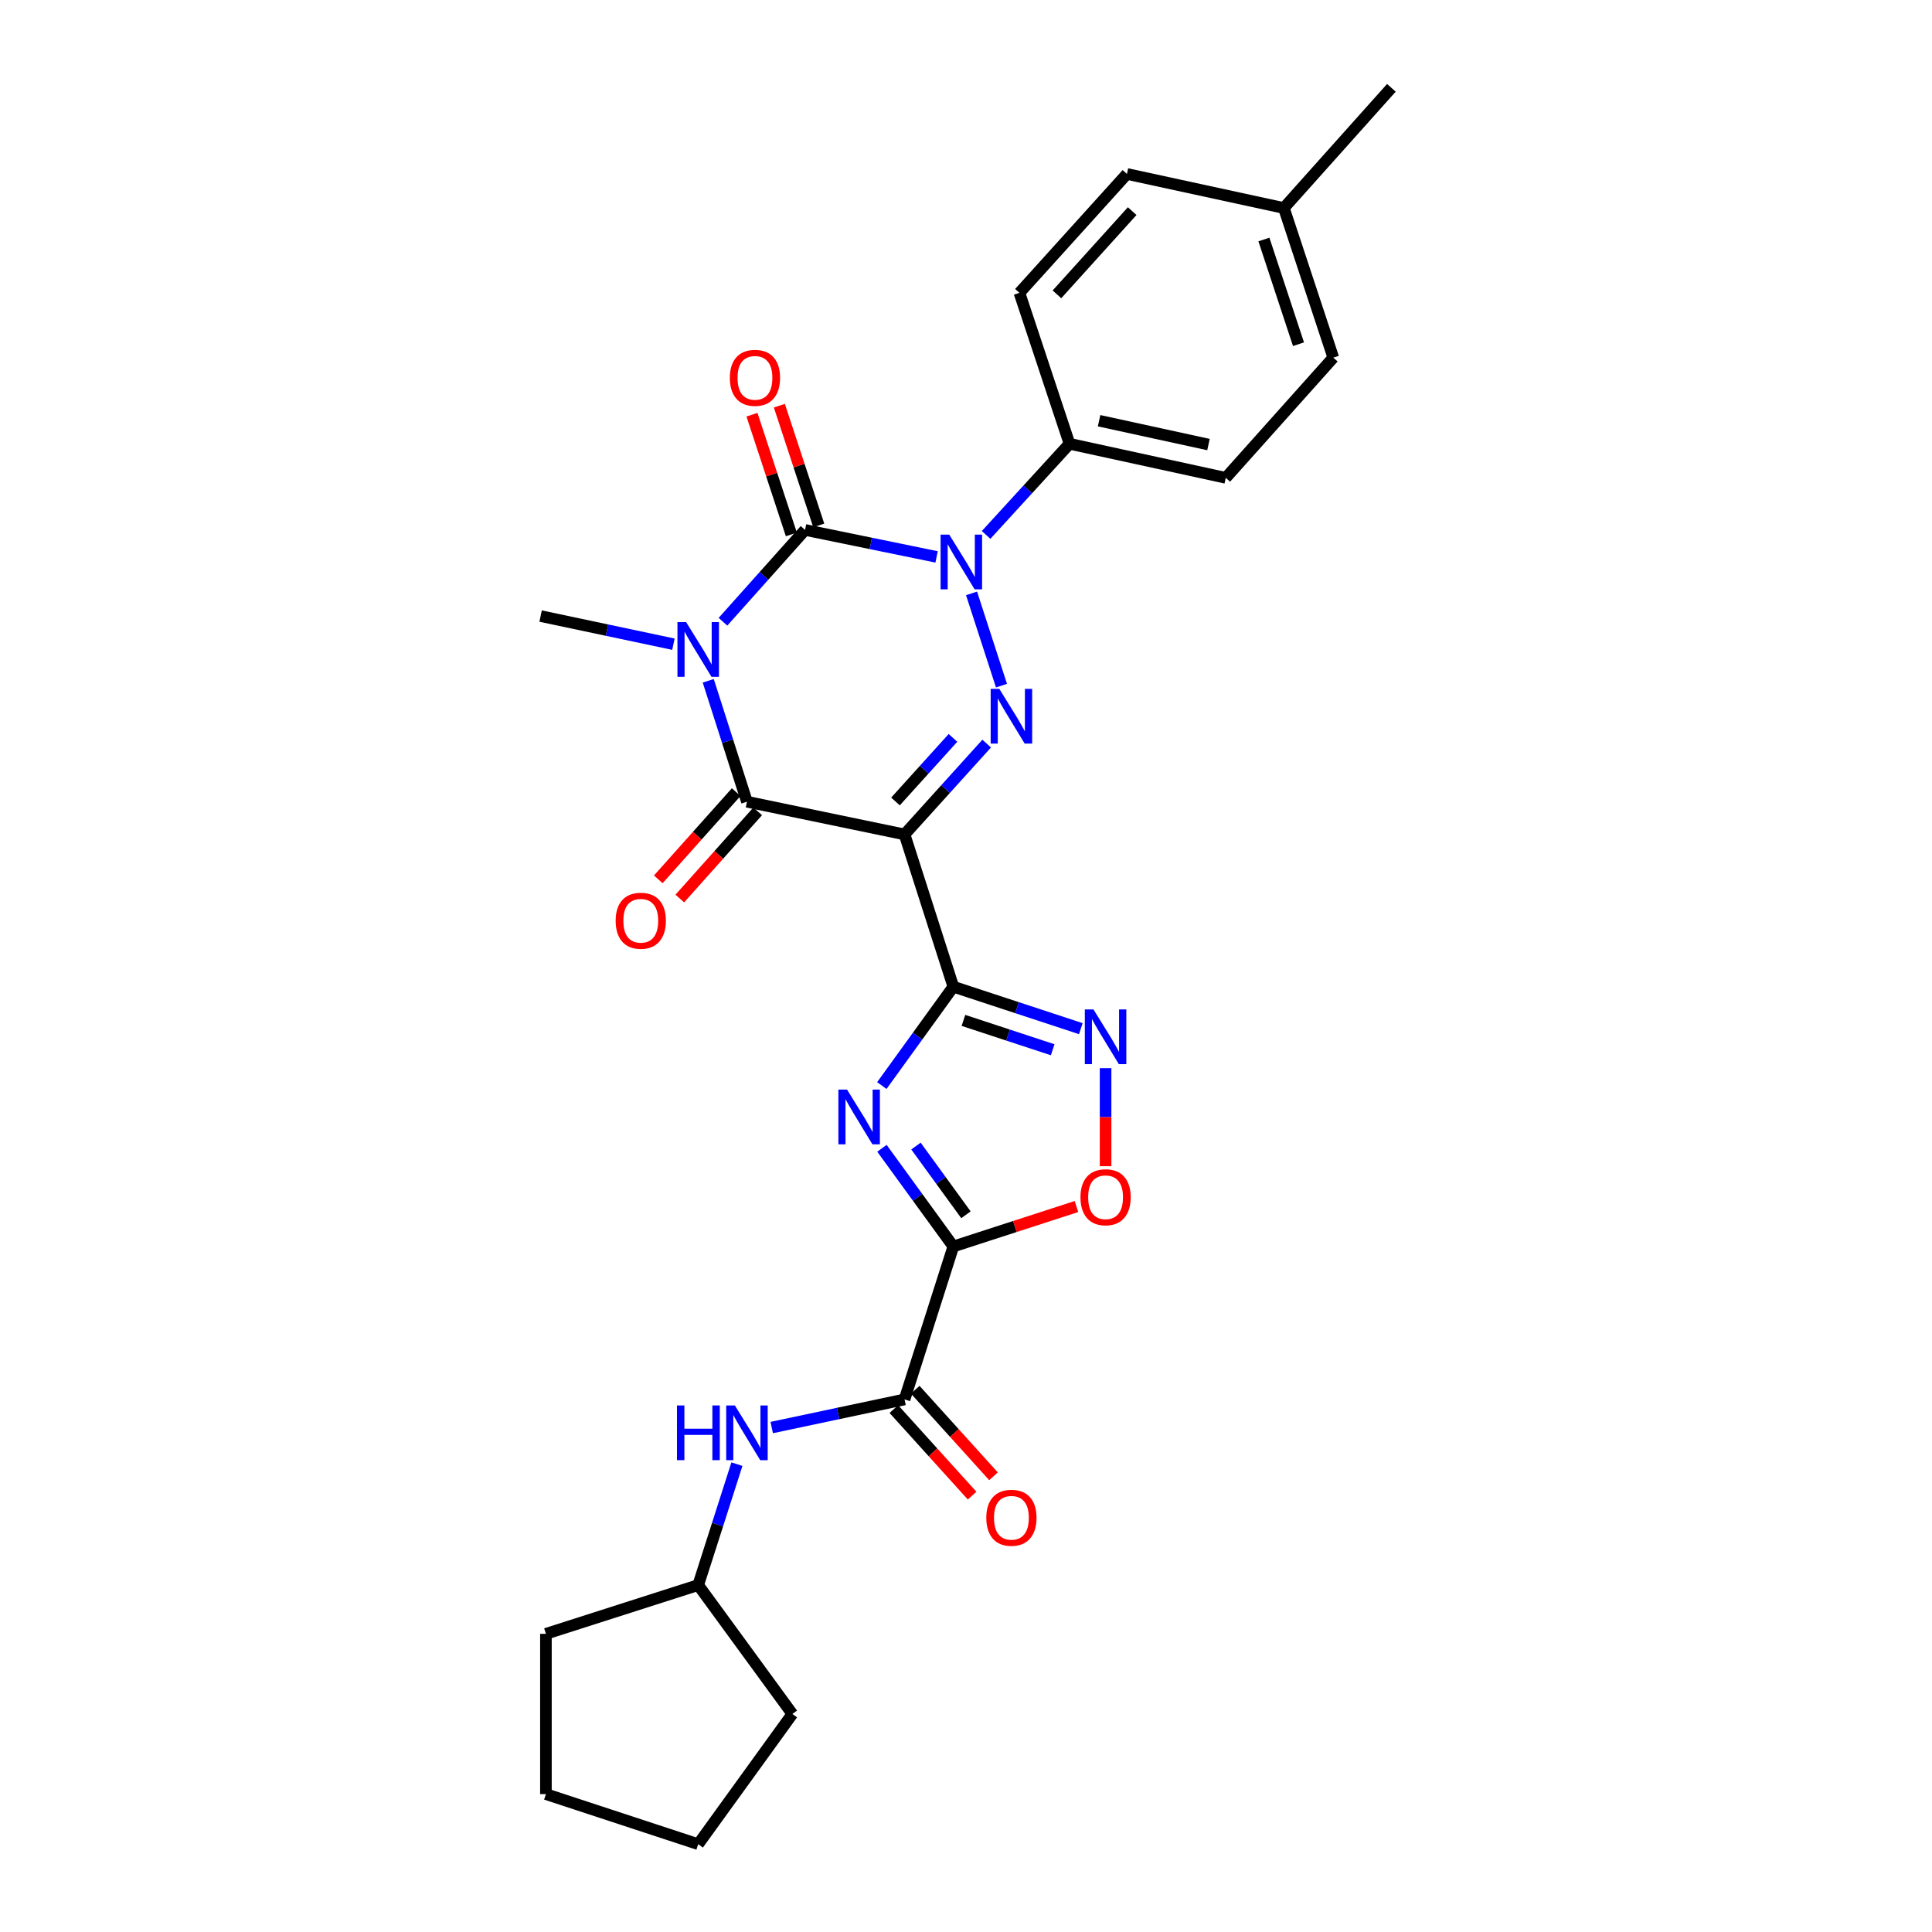<?xml version='1.0' encoding='iso-8859-1'?>
<svg version='1.1' baseProfile='full'
              xmlns='http://www.w3.org/2000/svg'
                      xmlns:rdkit='http://www.rdkit.org/xml'
                      xmlns:xlink='http://www.w3.org/1999/xlink'
                  xml:space='preserve'
width='1000px' height='1000px' viewBox='0 0 1000 1000'>
<!-- END OF HEADER -->
<rect style='opacity:1.0;fill:#FFFFFF;stroke:none' width='1000' height='1000' x='0' y='0'> </rect>
<path class='bond-1' d='M 374.204,321.816 L 395.449,298.051' style='fill:none;fill-rule:evenodd;stroke:#0000FF;stroke-width:6px;stroke-linecap:butt;stroke-linejoin:miter;stroke-opacity:1' />
<path class='bond-1' d='M 395.449,298.051 L 416.694,274.286' style='fill:none;fill-rule:evenodd;stroke:#000000;stroke-width:6px;stroke-linecap:butt;stroke-linejoin:miter;stroke-opacity:1' />
<path class='bond-5' d='M 366.584,352.379 L 376.603,383.674' style='fill:none;fill-rule:evenodd;stroke:#0000FF;stroke-width:6px;stroke-linecap:butt;stroke-linejoin:miter;stroke-opacity:1' />
<path class='bond-5' d='M 376.603,383.674 L 386.621,414.97' style='fill:none;fill-rule:evenodd;stroke:#000000;stroke-width:6px;stroke-linecap:butt;stroke-linejoin:miter;stroke-opacity:1' />
<path class='bond-16' d='M 348.565,333.434 L 314.191,326.156' style='fill:none;fill-rule:evenodd;stroke:#0000FF;stroke-width:6px;stroke-linecap:butt;stroke-linejoin:miter;stroke-opacity:1' />
<path class='bond-16' d='M 314.191,326.156 L 279.817,318.878' style='fill:none;fill-rule:evenodd;stroke:#000000;stroke-width:6px;stroke-linecap:butt;stroke-linejoin:miter;stroke-opacity:1' />
<path class='bond-0' d='M 468.193,431.901 L 386.621,414.97' style='fill:none;fill-rule:evenodd;stroke:#000000;stroke-width:6px;stroke-linecap:butt;stroke-linejoin:miter;stroke-opacity:1' />
<path class='bond-3' d='M 468.193,431.901 L 493.441,510.721' style='fill:none;fill-rule:evenodd;stroke:#000000;stroke-width:6px;stroke-linecap:butt;stroke-linejoin:miter;stroke-opacity:1' />
<path class='bond-4' d='M 468.193,431.901 L 489.449,408.393' style='fill:none;fill-rule:evenodd;stroke:#000000;stroke-width:6px;stroke-linecap:butt;stroke-linejoin:miter;stroke-opacity:1' />
<path class='bond-4' d='M 489.449,408.393 L 510.705,384.884' style='fill:none;fill-rule:evenodd;stroke:#0000FF;stroke-width:6px;stroke-linecap:butt;stroke-linejoin:miter;stroke-opacity:1' />
<path class='bond-4' d='M 463.5,414.839 L 478.379,398.383' style='fill:none;fill-rule:evenodd;stroke:#000000;stroke-width:6px;stroke-linecap:butt;stroke-linejoin:miter;stroke-opacity:1' />
<path class='bond-4' d='M 478.379,398.383 L 493.258,381.927' style='fill:none;fill-rule:evenodd;stroke:#0000FF;stroke-width:6px;stroke-linecap:butt;stroke-linejoin:miter;stroke-opacity:1' />
<path class='bond-2' d='M 416.694,274.286 L 450.739,281.269' style='fill:none;fill-rule:evenodd;stroke:#000000;stroke-width:6px;stroke-linecap:butt;stroke-linejoin:miter;stroke-opacity:1' />
<path class='bond-2' d='M 450.739,281.269 L 484.783,288.251' style='fill:none;fill-rule:evenodd;stroke:#0000FF;stroke-width:6px;stroke-linecap:butt;stroke-linejoin:miter;stroke-opacity:1' />
<path class='bond-13' d='M 423.783,271.954 L 413.588,240.969' style='fill:none;fill-rule:evenodd;stroke:#000000;stroke-width:6px;stroke-linecap:butt;stroke-linejoin:miter;stroke-opacity:1' />
<path class='bond-13' d='M 413.588,240.969 L 403.394,209.984' style='fill:none;fill-rule:evenodd;stroke:#FF0000;stroke-width:6px;stroke-linecap:butt;stroke-linejoin:miter;stroke-opacity:1' />
<path class='bond-13' d='M 409.606,276.618 L 399.411,245.634' style='fill:none;fill-rule:evenodd;stroke:#000000;stroke-width:6px;stroke-linecap:butt;stroke-linejoin:miter;stroke-opacity:1' />
<path class='bond-13' d='M 399.411,245.634 L 389.217,214.649' style='fill:none;fill-rule:evenodd;stroke:#FF0000;stroke-width:6px;stroke-linecap:butt;stroke-linejoin:miter;stroke-opacity:1' />
<path class='bond-11' d='M 510.4,276.878 L 531.99,253.29' style='fill:none;fill-rule:evenodd;stroke:#0000FF;stroke-width:6px;stroke-linecap:butt;stroke-linejoin:miter;stroke-opacity:1' />
<path class='bond-11' d='M 531.99,253.29 L 553.58,229.702' style='fill:none;fill-rule:evenodd;stroke:#000000;stroke-width:6px;stroke-linecap:butt;stroke-linejoin:miter;stroke-opacity:1' />
<path class='bond-28' d='M 502.865,307.136 L 518.368,354.894' style='fill:none;fill-rule:evenodd;stroke:#0000FF;stroke-width:6px;stroke-linecap:butt;stroke-linejoin:miter;stroke-opacity:1' />
<path class='bond-6' d='M 493.441,510.721 L 474.937,536.302' style='fill:none;fill-rule:evenodd;stroke:#000000;stroke-width:6px;stroke-linecap:butt;stroke-linejoin:miter;stroke-opacity:1' />
<path class='bond-6' d='M 474.937,536.302 L 456.433,561.884' style='fill:none;fill-rule:evenodd;stroke:#0000FF;stroke-width:6px;stroke-linecap:butt;stroke-linejoin:miter;stroke-opacity:1' />
<path class='bond-8' d='M 493.441,510.721 L 526.436,521.577' style='fill:none;fill-rule:evenodd;stroke:#000000;stroke-width:6px;stroke-linecap:butt;stroke-linejoin:miter;stroke-opacity:1' />
<path class='bond-8' d='M 526.436,521.577 L 559.431,532.433' style='fill:none;fill-rule:evenodd;stroke:#0000FF;stroke-width:6px;stroke-linecap:butt;stroke-linejoin:miter;stroke-opacity:1' />
<path class='bond-8' d='M 498.675,528.155 L 521.771,535.754' style='fill:none;fill-rule:evenodd;stroke:#000000;stroke-width:6px;stroke-linecap:butt;stroke-linejoin:miter;stroke-opacity:1' />
<path class='bond-8' d='M 521.771,535.754 L 544.868,543.353' style='fill:none;fill-rule:evenodd;stroke:#0000FF;stroke-width:6px;stroke-linecap:butt;stroke-linejoin:miter;stroke-opacity:1' />
<path class='bond-14' d='M 381.055,409.998 L 360.894,432.569' style='fill:none;fill-rule:evenodd;stroke:#000000;stroke-width:6px;stroke-linecap:butt;stroke-linejoin:miter;stroke-opacity:1' />
<path class='bond-14' d='M 360.894,432.569 L 340.732,455.14' style='fill:none;fill-rule:evenodd;stroke:#FF0000;stroke-width:6px;stroke-linecap:butt;stroke-linejoin:miter;stroke-opacity:1' />
<path class='bond-14' d='M 392.186,419.941 L 372.025,442.512' style='fill:none;fill-rule:evenodd;stroke:#000000;stroke-width:6px;stroke-linecap:butt;stroke-linejoin:miter;stroke-opacity:1' />
<path class='bond-14' d='M 372.025,442.512 L 351.863,465.082' style='fill:none;fill-rule:evenodd;stroke:#FF0000;stroke-width:6px;stroke-linecap:butt;stroke-linejoin:miter;stroke-opacity:1' />
<path class='bond-7' d='M 456.491,594.356 L 474.966,619.763' style='fill:none;fill-rule:evenodd;stroke:#0000FF;stroke-width:6px;stroke-linecap:butt;stroke-linejoin:miter;stroke-opacity:1' />
<path class='bond-7' d='M 474.966,619.763 L 493.441,645.169' style='fill:none;fill-rule:evenodd;stroke:#000000;stroke-width:6px;stroke-linecap:butt;stroke-linejoin:miter;stroke-opacity:1' />
<path class='bond-7' d='M 474.104,593.2 L 487.037,610.985' style='fill:none;fill-rule:evenodd;stroke:#0000FF;stroke-width:6px;stroke-linecap:butt;stroke-linejoin:miter;stroke-opacity:1' />
<path class='bond-7' d='M 487.037,610.985 L 499.97,628.77' style='fill:none;fill-rule:evenodd;stroke:#000000;stroke-width:6px;stroke-linecap:butt;stroke-linejoin:miter;stroke-opacity:1' />
<path class='bond-9' d='M 493.441,645.169 L 468.193,724.329' style='fill:none;fill-rule:evenodd;stroke:#000000;stroke-width:6px;stroke-linecap:butt;stroke-linejoin:miter;stroke-opacity:1' />
<path class='bond-29' d='M 493.441,645.169 L 525.307,634.832' style='fill:none;fill-rule:evenodd;stroke:#000000;stroke-width:6px;stroke-linecap:butt;stroke-linejoin:miter;stroke-opacity:1' />
<path class='bond-29' d='M 525.307,634.832 L 557.174,624.495' style='fill:none;fill-rule:evenodd;stroke:#FF0000;stroke-width:6px;stroke-linecap:butt;stroke-linejoin:miter;stroke-opacity:1' />
<path class='bond-10' d='M 572.245,552.883 L 572.245,578.251' style='fill:none;fill-rule:evenodd;stroke:#0000FF;stroke-width:6px;stroke-linecap:butt;stroke-linejoin:miter;stroke-opacity:1' />
<path class='bond-10' d='M 572.245,578.251 L 572.245,603.618' style='fill:none;fill-rule:evenodd;stroke:#FF0000;stroke-width:6px;stroke-linecap:butt;stroke-linejoin:miter;stroke-opacity:1' />
<path class='bond-12' d='M 468.193,724.329 L 433.819,731.614' style='fill:none;fill-rule:evenodd;stroke:#000000;stroke-width:6px;stroke-linecap:butt;stroke-linejoin:miter;stroke-opacity:1' />
<path class='bond-12' d='M 433.819,731.614 L 399.445,738.899' style='fill:none;fill-rule:evenodd;stroke:#0000FF;stroke-width:6px;stroke-linecap:butt;stroke-linejoin:miter;stroke-opacity:1' />
<path class='bond-15' d='M 462.658,729.334 L 482.909,751.735' style='fill:none;fill-rule:evenodd;stroke:#000000;stroke-width:6px;stroke-linecap:butt;stroke-linejoin:miter;stroke-opacity:1' />
<path class='bond-15' d='M 482.909,751.735 L 503.161,774.135' style='fill:none;fill-rule:evenodd;stroke:#FF0000;stroke-width:6px;stroke-linecap:butt;stroke-linejoin:miter;stroke-opacity:1' />
<path class='bond-15' d='M 473.729,719.325 L 493.981,741.726' style='fill:none;fill-rule:evenodd;stroke:#000000;stroke-width:6px;stroke-linecap:butt;stroke-linejoin:miter;stroke-opacity:1' />
<path class='bond-15' d='M 493.981,741.726 L 514.232,764.126' style='fill:none;fill-rule:evenodd;stroke:#FF0000;stroke-width:6px;stroke-linecap:butt;stroke-linejoin:miter;stroke-opacity:1' />
<path class='bond-17' d='M 553.58,229.702 L 634.457,247.33' style='fill:none;fill-rule:evenodd;stroke:#000000;stroke-width:6px;stroke-linecap:butt;stroke-linejoin:miter;stroke-opacity:1' />
<path class='bond-17' d='M 568.89,217.764 L 625.504,230.103' style='fill:none;fill-rule:evenodd;stroke:#000000;stroke-width:6px;stroke-linecap:butt;stroke-linejoin:miter;stroke-opacity:1' />
<path class='bond-18' d='M 553.58,229.702 L 527.652,151.579' style='fill:none;fill-rule:evenodd;stroke:#000000;stroke-width:6px;stroke-linecap:butt;stroke-linejoin:miter;stroke-opacity:1' />
<path class='bond-19' d='M 381.425,757.846 L 371.407,789.137' style='fill:none;fill-rule:evenodd;stroke:#0000FF;stroke-width:6px;stroke-linecap:butt;stroke-linejoin:miter;stroke-opacity:1' />
<path class='bond-19' d='M 371.407,789.137 L 361.389,820.429' style='fill:none;fill-rule:evenodd;stroke:#000000;stroke-width:6px;stroke-linecap:butt;stroke-linejoin:miter;stroke-opacity:1' />
<path class='bond-20' d='M 634.457,247.33 L 690.11,185.11' style='fill:none;fill-rule:evenodd;stroke:#000000;stroke-width:6px;stroke-linecap:butt;stroke-linejoin:miter;stroke-opacity:1' />
<path class='bond-21' d='M 527.652,151.579 L 583.297,90.038' style='fill:none;fill-rule:evenodd;stroke:#000000;stroke-width:6px;stroke-linecap:butt;stroke-linejoin:miter;stroke-opacity:1' />
<path class='bond-21' d='M 547.07,152.358 L 586.021,109.279' style='fill:none;fill-rule:evenodd;stroke:#000000;stroke-width:6px;stroke-linecap:butt;stroke-linejoin:miter;stroke-opacity:1' />
<path class='bond-24' d='M 361.389,820.429 L 410.127,887.143' style='fill:none;fill-rule:evenodd;stroke:#000000;stroke-width:6px;stroke-linecap:butt;stroke-linejoin:miter;stroke-opacity:1' />
<path class='bond-25' d='M 361.389,820.429 L 282.569,845.668' style='fill:none;fill-rule:evenodd;stroke:#000000;stroke-width:6px;stroke-linecap:butt;stroke-linejoin:miter;stroke-opacity:1' />
<path class='bond-30' d='M 690.11,185.11 L 664.53,107.666' style='fill:none;fill-rule:evenodd;stroke:#000000;stroke-width:6px;stroke-linecap:butt;stroke-linejoin:miter;stroke-opacity:1' />
<path class='bond-30' d='M 672.101,178.174 L 654.195,123.964' style='fill:none;fill-rule:evenodd;stroke:#000000;stroke-width:6px;stroke-linecap:butt;stroke-linejoin:miter;stroke-opacity:1' />
<path class='bond-22' d='M 583.297,90.038 L 664.53,107.666' style='fill:none;fill-rule:evenodd;stroke:#000000;stroke-width:6px;stroke-linecap:butt;stroke-linejoin:miter;stroke-opacity:1' />
<path class='bond-23' d='M 664.53,107.666 L 720.183,45.455' style='fill:none;fill-rule:evenodd;stroke:#000000;stroke-width:6px;stroke-linecap:butt;stroke-linejoin:miter;stroke-opacity:1' />
<path class='bond-27' d='M 410.127,887.143 L 361.389,954.545' style='fill:none;fill-rule:evenodd;stroke:#000000;stroke-width:6px;stroke-linecap:butt;stroke-linejoin:miter;stroke-opacity:1' />
<path class='bond-26' d='M 282.569,845.668 L 282.569,928.626' style='fill:none;fill-rule:evenodd;stroke:#000000;stroke-width:6px;stroke-linecap:butt;stroke-linejoin:miter;stroke-opacity:1' />
<path class='bond-31' d='M 282.569,928.626 L 361.389,954.545' style='fill:none;fill-rule:evenodd;stroke:#000000;stroke-width:6px;stroke-linecap:butt;stroke-linejoin:miter;stroke-opacity:1' />
<path  class='atom-0' d='M 355.129 321.99
L 364.409 336.99
Q 365.329 338.47, 366.809 341.15
Q 368.289 343.83, 368.369 343.99
L 368.369 321.99
L 372.129 321.99
L 372.129 350.31
L 368.249 350.31
L 358.289 333.91
Q 357.129 331.99, 355.889 329.79
Q 354.689 327.59, 354.329 326.91
L 354.329 350.31
L 350.649 350.31
L 350.649 321.99
L 355.129 321.99
' fill='#0000FF'/>
<path  class='atom-3' d='M 491.327 276.718
L 500.607 291.718
Q 501.527 293.198, 503.007 295.878
Q 504.487 298.558, 504.567 298.718
L 504.567 276.718
L 508.327 276.718
L 508.327 305.038
L 504.447 305.038
L 494.487 288.638
Q 493.327 286.718, 492.087 284.518
Q 490.887 282.318, 490.527 281.638
L 490.527 305.038
L 486.847 305.038
L 486.847 276.718
L 491.327 276.718
' fill='#0000FF'/>
<path  class='atom-5' d='M 517.247 356.566
L 526.527 371.566
Q 527.447 373.046, 528.927 375.726
Q 530.407 378.406, 530.487 378.566
L 530.487 356.566
L 534.247 356.566
L 534.247 384.886
L 530.367 384.886
L 520.407 368.486
Q 519.247 366.566, 518.007 364.366
Q 516.807 362.166, 516.447 361.486
L 516.447 384.886
L 512.767 384.886
L 512.767 356.566
L 517.247 356.566
' fill='#0000FF'/>
<path  class='atom-7' d='M 438.427 563.963
L 447.707 578.963
Q 448.627 580.443, 450.107 583.123
Q 451.587 585.803, 451.667 585.963
L 451.667 563.963
L 455.427 563.963
L 455.427 592.283
L 451.547 592.283
L 441.587 575.883
Q 440.427 573.963, 439.187 571.763
Q 437.987 569.563, 437.627 568.883
L 437.627 592.283
L 433.947 592.283
L 433.947 563.963
L 438.427 563.963
' fill='#0000FF'/>
<path  class='atom-9' d='M 565.985 522.489
L 575.265 537.489
Q 576.185 538.969, 577.665 541.649
Q 579.145 544.329, 579.225 544.489
L 579.225 522.489
L 582.985 522.489
L 582.985 550.809
L 579.105 550.809
L 569.145 534.409
Q 567.985 532.489, 566.745 530.289
Q 565.545 528.089, 565.185 527.409
L 565.185 550.809
L 561.505 550.809
L 561.505 522.489
L 565.985 522.489
' fill='#0000FF'/>
<path  class='atom-11' d='M 559.245 619.686
Q 559.245 612.886, 562.605 609.086
Q 565.965 605.286, 572.245 605.286
Q 578.525 605.286, 581.885 609.086
Q 585.245 612.886, 585.245 619.686
Q 585.245 626.566, 581.845 630.486
Q 578.445 634.366, 572.245 634.366
Q 566.005 634.366, 562.605 630.486
Q 559.245 626.606, 559.245 619.686
M 572.245 631.166
Q 576.565 631.166, 578.885 628.286
Q 581.245 625.366, 581.245 619.686
Q 581.245 614.126, 578.885 611.326
Q 576.565 608.486, 572.245 608.486
Q 567.925 608.486, 565.565 611.286
Q 563.245 614.086, 563.245 619.686
Q 563.245 625.406, 565.565 628.286
Q 567.925 631.166, 572.245 631.166
' fill='#FF0000'/>
<path  class='atom-13' d='M 350.401 727.457
L 354.241 727.457
L 354.241 739.497
L 368.721 739.497
L 368.721 727.457
L 372.561 727.457
L 372.561 755.777
L 368.721 755.777
L 368.721 742.697
L 354.241 742.697
L 354.241 755.777
L 350.401 755.777
L 350.401 727.457
' fill='#0000FF'/>
<path  class='atom-13' d='M 380.361 727.457
L 389.641 742.457
Q 390.561 743.937, 392.041 746.617
Q 393.521 749.297, 393.601 749.457
L 393.601 727.457
L 397.361 727.457
L 397.361 755.777
L 393.481 755.777
L 383.521 739.377
Q 382.361 737.457, 381.121 735.257
Q 379.921 733.057, 379.561 732.377
L 379.561 755.777
L 375.881 755.777
L 375.881 727.457
L 380.361 727.457
' fill='#0000FF'/>
<path  class='atom-14' d='M 377.766 195.563
Q 377.766 188.763, 381.126 184.963
Q 384.486 181.163, 390.766 181.163
Q 397.046 181.163, 400.406 184.963
Q 403.766 188.763, 403.766 195.563
Q 403.766 202.443, 400.366 206.363
Q 396.966 210.243, 390.766 210.243
Q 384.526 210.243, 381.126 206.363
Q 377.766 202.483, 377.766 195.563
M 390.766 207.043
Q 395.086 207.043, 397.406 204.163
Q 399.766 201.243, 399.766 195.563
Q 399.766 190.003, 397.406 187.203
Q 395.086 184.363, 390.766 184.363
Q 386.446 184.363, 384.086 187.163
Q 381.766 189.963, 381.766 195.563
Q 381.766 201.283, 384.086 204.163
Q 386.446 207.043, 390.766 207.043
' fill='#FF0000'/>
<path  class='atom-15' d='M 318.664 476.573
Q 318.664 469.773, 322.024 465.973
Q 325.384 462.173, 331.664 462.173
Q 337.944 462.173, 341.304 465.973
Q 344.664 469.773, 344.664 476.573
Q 344.664 483.453, 341.264 487.373
Q 337.864 491.253, 331.664 491.253
Q 325.424 491.253, 322.024 487.373
Q 318.664 483.493, 318.664 476.573
M 331.664 488.053
Q 335.984 488.053, 338.304 485.173
Q 340.664 482.253, 340.664 476.573
Q 340.664 471.013, 338.304 468.213
Q 335.984 465.373, 331.664 465.373
Q 327.344 465.373, 324.984 468.173
Q 322.664 470.973, 322.664 476.573
Q 322.664 482.293, 324.984 485.173
Q 327.344 488.053, 331.664 488.053
' fill='#FF0000'/>
<path  class='atom-16' d='M 510.507 785.593
Q 510.507 778.793, 513.867 774.993
Q 517.227 771.193, 523.507 771.193
Q 529.787 771.193, 533.147 774.993
Q 536.507 778.793, 536.507 785.593
Q 536.507 792.473, 533.107 796.393
Q 529.707 800.273, 523.507 800.273
Q 517.267 800.273, 513.867 796.393
Q 510.507 792.513, 510.507 785.593
M 523.507 797.073
Q 527.827 797.073, 530.147 794.193
Q 532.507 791.273, 532.507 785.593
Q 532.507 780.033, 530.147 777.233
Q 527.827 774.393, 523.507 774.393
Q 519.187 774.393, 516.827 777.193
Q 514.507 779.993, 514.507 785.593
Q 514.507 791.313, 516.827 794.193
Q 519.187 797.073, 523.507 797.073
' fill='#FF0000'/>
</svg>

